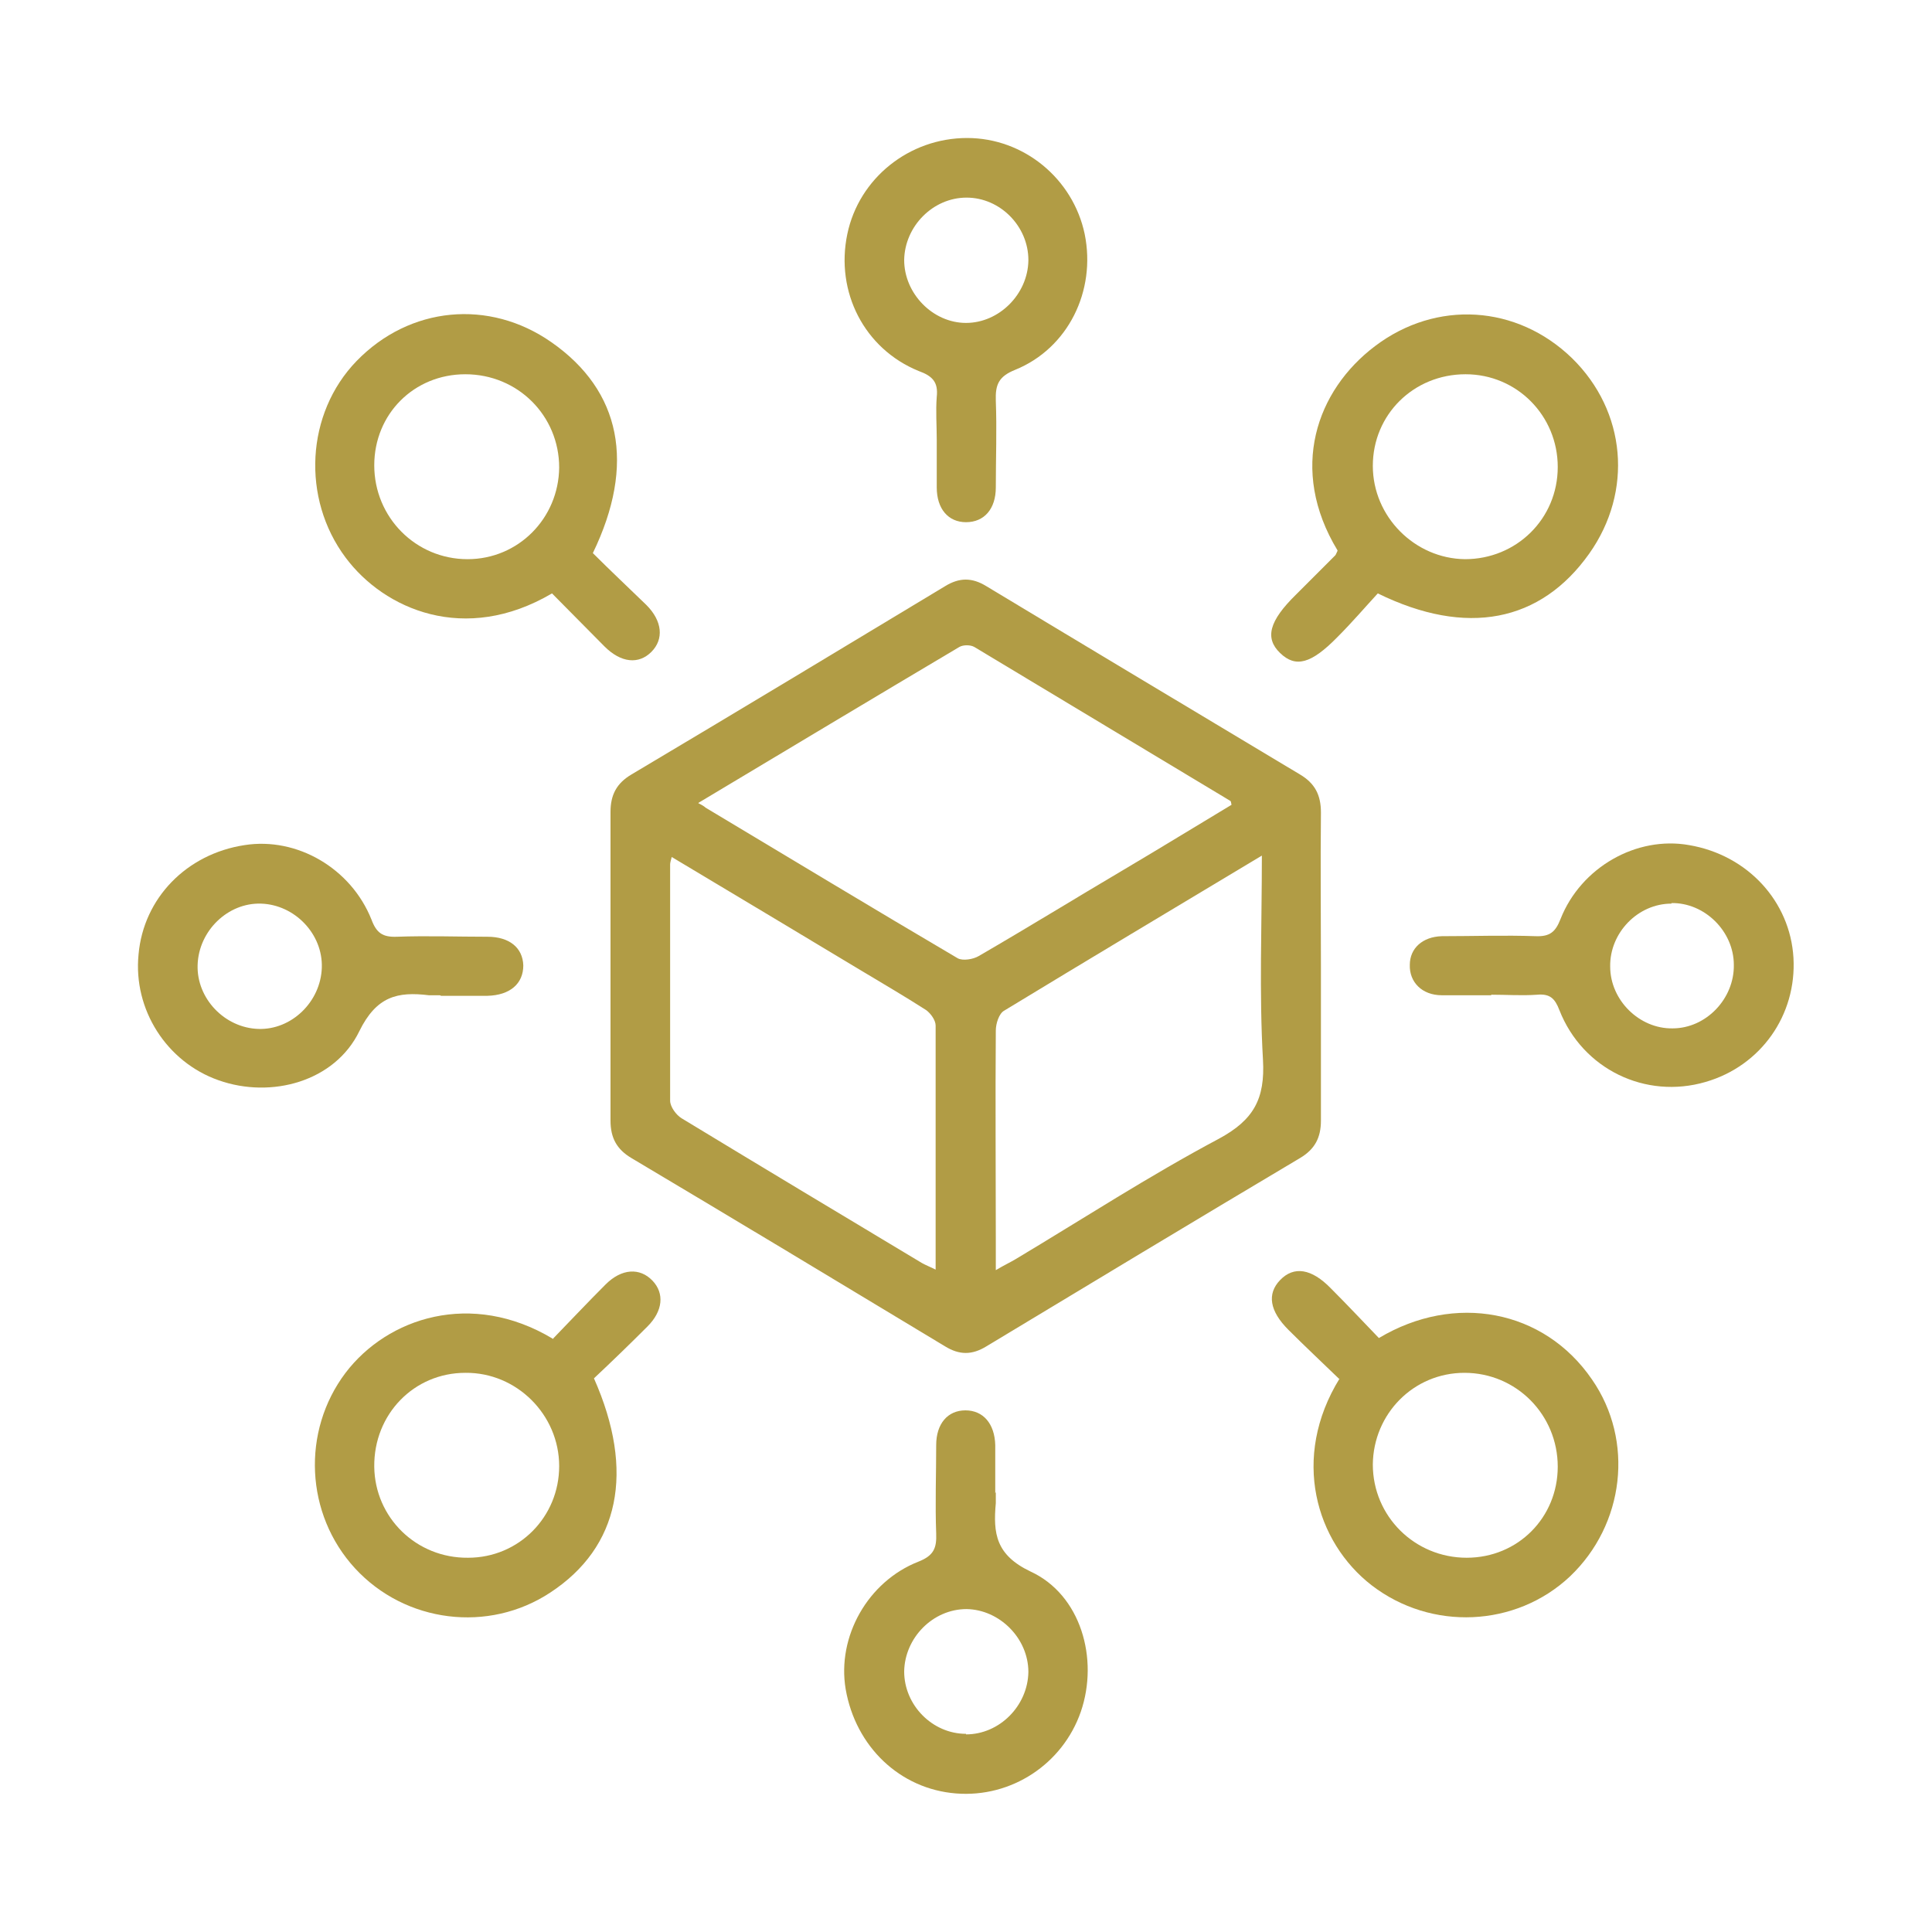 <svg xmlns="http://www.w3.org/2000/svg" id="Layer_1" data-name="Layer 1" viewBox="0 0 35 35"><defs><style>      .cls-1 {        fill: #b19c45;        stroke-width: 0px;      }    </style></defs><path class="cls-1" d="M23.93,17.52c0,.93,0,1.85,0,2.78,0,.31-.11.52-.38.68-1.9,1.13-3.79,2.27-5.68,3.41-.26.16-.49.16-.75,0-1.89-1.14-3.78-2.28-5.68-3.41-.27-.16-.38-.37-.38-.68,0-1.86,0-3.73,0-5.59,0-.31.11-.52.38-.68,1.9-1.13,3.79-2.27,5.68-3.41.26-.16.49-.16.75,0,1.89,1.14,3.78,2.27,5.68,3.41.27.16.38.37.38.69-.01.94,0,1.87,0,2.81ZM12.65,14.55c.08.04.11.06.13.08,1.52.91,3.04,1.83,4.57,2.73.09.05.28.02.38-.04.88-.51,1.74-1.04,2.62-1.56.66-.39,1.31-.79,1.96-1.18-.01-.05-.01-.06-.02-.07-1.55-.93-3.09-1.86-4.64-2.79-.07-.04-.2-.04-.27,0-1.55.92-3.1,1.85-4.72,2.82ZM12.17,15.52c-.02.08-.03.11-.03.14,0,1.43,0,2.85,0,4.28,0,.11.11.26.21.32,1.45.88,2.9,1.75,4.35,2.62.07.04.15.07.25.12,0-1.5,0-2.96,0-4.42,0-.1-.09-.22-.17-.28-.39-.25-.8-.49-1.2-.73-1.13-.68-2.25-1.35-3.42-2.05ZM22.86,15.5c-1.6.96-3.14,1.88-4.67,2.81-.09.05-.15.23-.15.36-.01,1.26,0,2.52,0,3.78v.56c.15-.09.26-.14.36-.2,1.22-.73,2.42-1.51,3.68-2.18.63-.34.84-.72.8-1.43-.07-1.21-.02-2.43-.02-3.7Z"></path><path class="cls-1" d="M24.26,24.98c-.31-.3-.62-.59-.92-.89-.34-.34-.39-.65-.15-.9.25-.26.57-.21.92.15.3.3.59.61.87.9,1.37-.82,2.99-.52,3.86.75.77,1.11.59,2.63-.4,3.57-.98.92-2.51.99-3.59.16-1.01-.78-1.47-2.31-.58-3.75ZM26.57,28.22c.93,0,1.65-.73,1.65-1.65,0-.94-.75-1.7-1.69-1.7-.92,0-1.65.74-1.66,1.66,0,.94.76,1.69,1.7,1.69Z"></path><path class="cls-1" d="M24.23,9.97c-.89-1.47-.38-2.9.68-3.7,1.11-.84,2.57-.75,3.57.22.98.96,1.11,2.41.31,3.54-.88,1.24-2.22,1.51-3.83.72-.23.25-.47.53-.73.79-.48.49-.76.56-1.04.29-.28-.27-.2-.58.29-1.06.24-.24.47-.47.71-.71.01-.01.02-.04.04-.08ZM26.55,6.78c-.94,0-1.68.73-1.68,1.66,0,.92.76,1.68,1.67,1.69.93,0,1.68-.73,1.68-1.67,0-.93-.74-1.68-1.67-1.68Z"></path><path class="cls-1" d="M10.01,24.26c.32-.33.63-.66.96-.99.29-.29.62-.31.85-.07.22.23.19.55-.09.83-.32.32-.65.64-.97.94.75,1.69.46,3.06-.79,3.88-1.12.74-2.63.55-3.54-.44-.9-.98-.97-2.48-.17-3.54.76-1,2.28-1.5,3.75-.62ZM8.48,28.22c.92,0,1.65-.74,1.65-1.66,0-.93-.77-1.7-1.7-1.69-.93,0-1.66.75-1.65,1.7.01.92.76,1.66,1.7,1.65Z"></path><path class="cls-1" d="M10,10.75c-1.58.93-3.04.29-3.74-.65-.8-1.07-.72-2.61.2-3.56.96-.99,2.4-1.13,3.53-.34,1.26.88,1.53,2.21.75,3.82.31.31.64.62.97.94.29.29.32.62.09.85-.23.23-.55.2-.85-.1-.32-.32-.64-.65-.95-.96ZM6.78,8.43c0,.94.75,1.7,1.69,1.7.92,0,1.65-.74,1.66-1.66,0-.94-.75-1.69-1.7-1.69-.93,0-1.65.72-1.65,1.65Z"></path><path class="cls-1" d="M16.97,7.96c0-.26-.02-.51,0-.77.03-.27-.08-.38-.33-.47-.98-.4-1.51-1.43-1.29-2.48.21-1.01,1.12-1.74,2.17-1.74,1.03,0,1.92.74,2.13,1.74.21,1.03-.3,2.07-1.26,2.46-.3.12-.36.27-.35.56.02.52,0,1.05,0,1.57,0,.39-.21.63-.54.63-.32,0-.53-.24-.53-.63,0-.29,0-.58,0-.87ZM18.63,4.71c0-.61-.51-1.13-1.12-1.13-.61,0-1.12.52-1.13,1.13,0,.61.52,1.14,1.12,1.14.6,0,1.12-.52,1.13-1.13Z"></path><path class="cls-1" d="M18.04,27.03c0,.07,0,.13,0,.2-.05.55,0,.94.63,1.24.91.42,1.24,1.58.91,2.54-.33.95-1.26,1.56-2.26,1.48-1.02-.08-1.82-.85-2-1.89-.16-.95.4-1.95,1.32-2.31.28-.11.33-.25.32-.51-.02-.53,0-1.07,0-1.6,0-.39.21-.63.53-.63.32,0,.53.24.54.63,0,.29,0,.58,0,.87ZM17.5,31.42c.61,0,1.12-.52,1.13-1.13,0-.61-.52-1.13-1.12-1.14-.61,0-1.12.52-1.13,1.13,0,.61.51,1.13,1.12,1.13Z"></path><path class="cls-1" d="M27.02,18.03c-.3,0-.6,0-.9,0-.36,0-.59-.24-.58-.55,0-.3.23-.51.58-.52.57,0,1.14-.02,1.7,0,.26.01.36-.08.45-.31.37-.94,1.38-1.51,2.33-1.34,1.06.18,1.83,1.02,1.89,2.04.06,1.04-.59,1.96-1.59,2.25-1.09.32-2.23-.23-2.65-1.3-.08-.21-.17-.3-.4-.28-.28.02-.56,0-.84,0ZM30.28,16.37c-.61,0-1.12.53-1.11,1.14,0,.61.53,1.13,1.13,1.12.61,0,1.12-.54,1.11-1.15,0-.61-.53-1.13-1.13-1.12Z"></path><path class="cls-1" d="M7.97,18.03c-.07,0-.13,0-.2,0-.57-.07-.95.02-1.26.65-.44.91-1.59,1.23-2.55.89-.94-.33-1.55-1.28-1.45-2.28.09-1.02.87-1.82,1.92-1.98.95-.15,1.93.42,2.3,1.35.09.24.2.32.46.31.55-.02,1.09,0,1.64,0,.4,0,.64.2.65.52,0,.33-.24.54-.65.55-.28,0-.56,0-.84,0ZM5.83,17.53c.02-.61-.49-1.14-1.1-1.16-.6-.02-1.13.49-1.15,1.11-.02.61.49,1.14,1.1,1.16.6.02,1.13-.49,1.15-1.11Z"></path></svg>